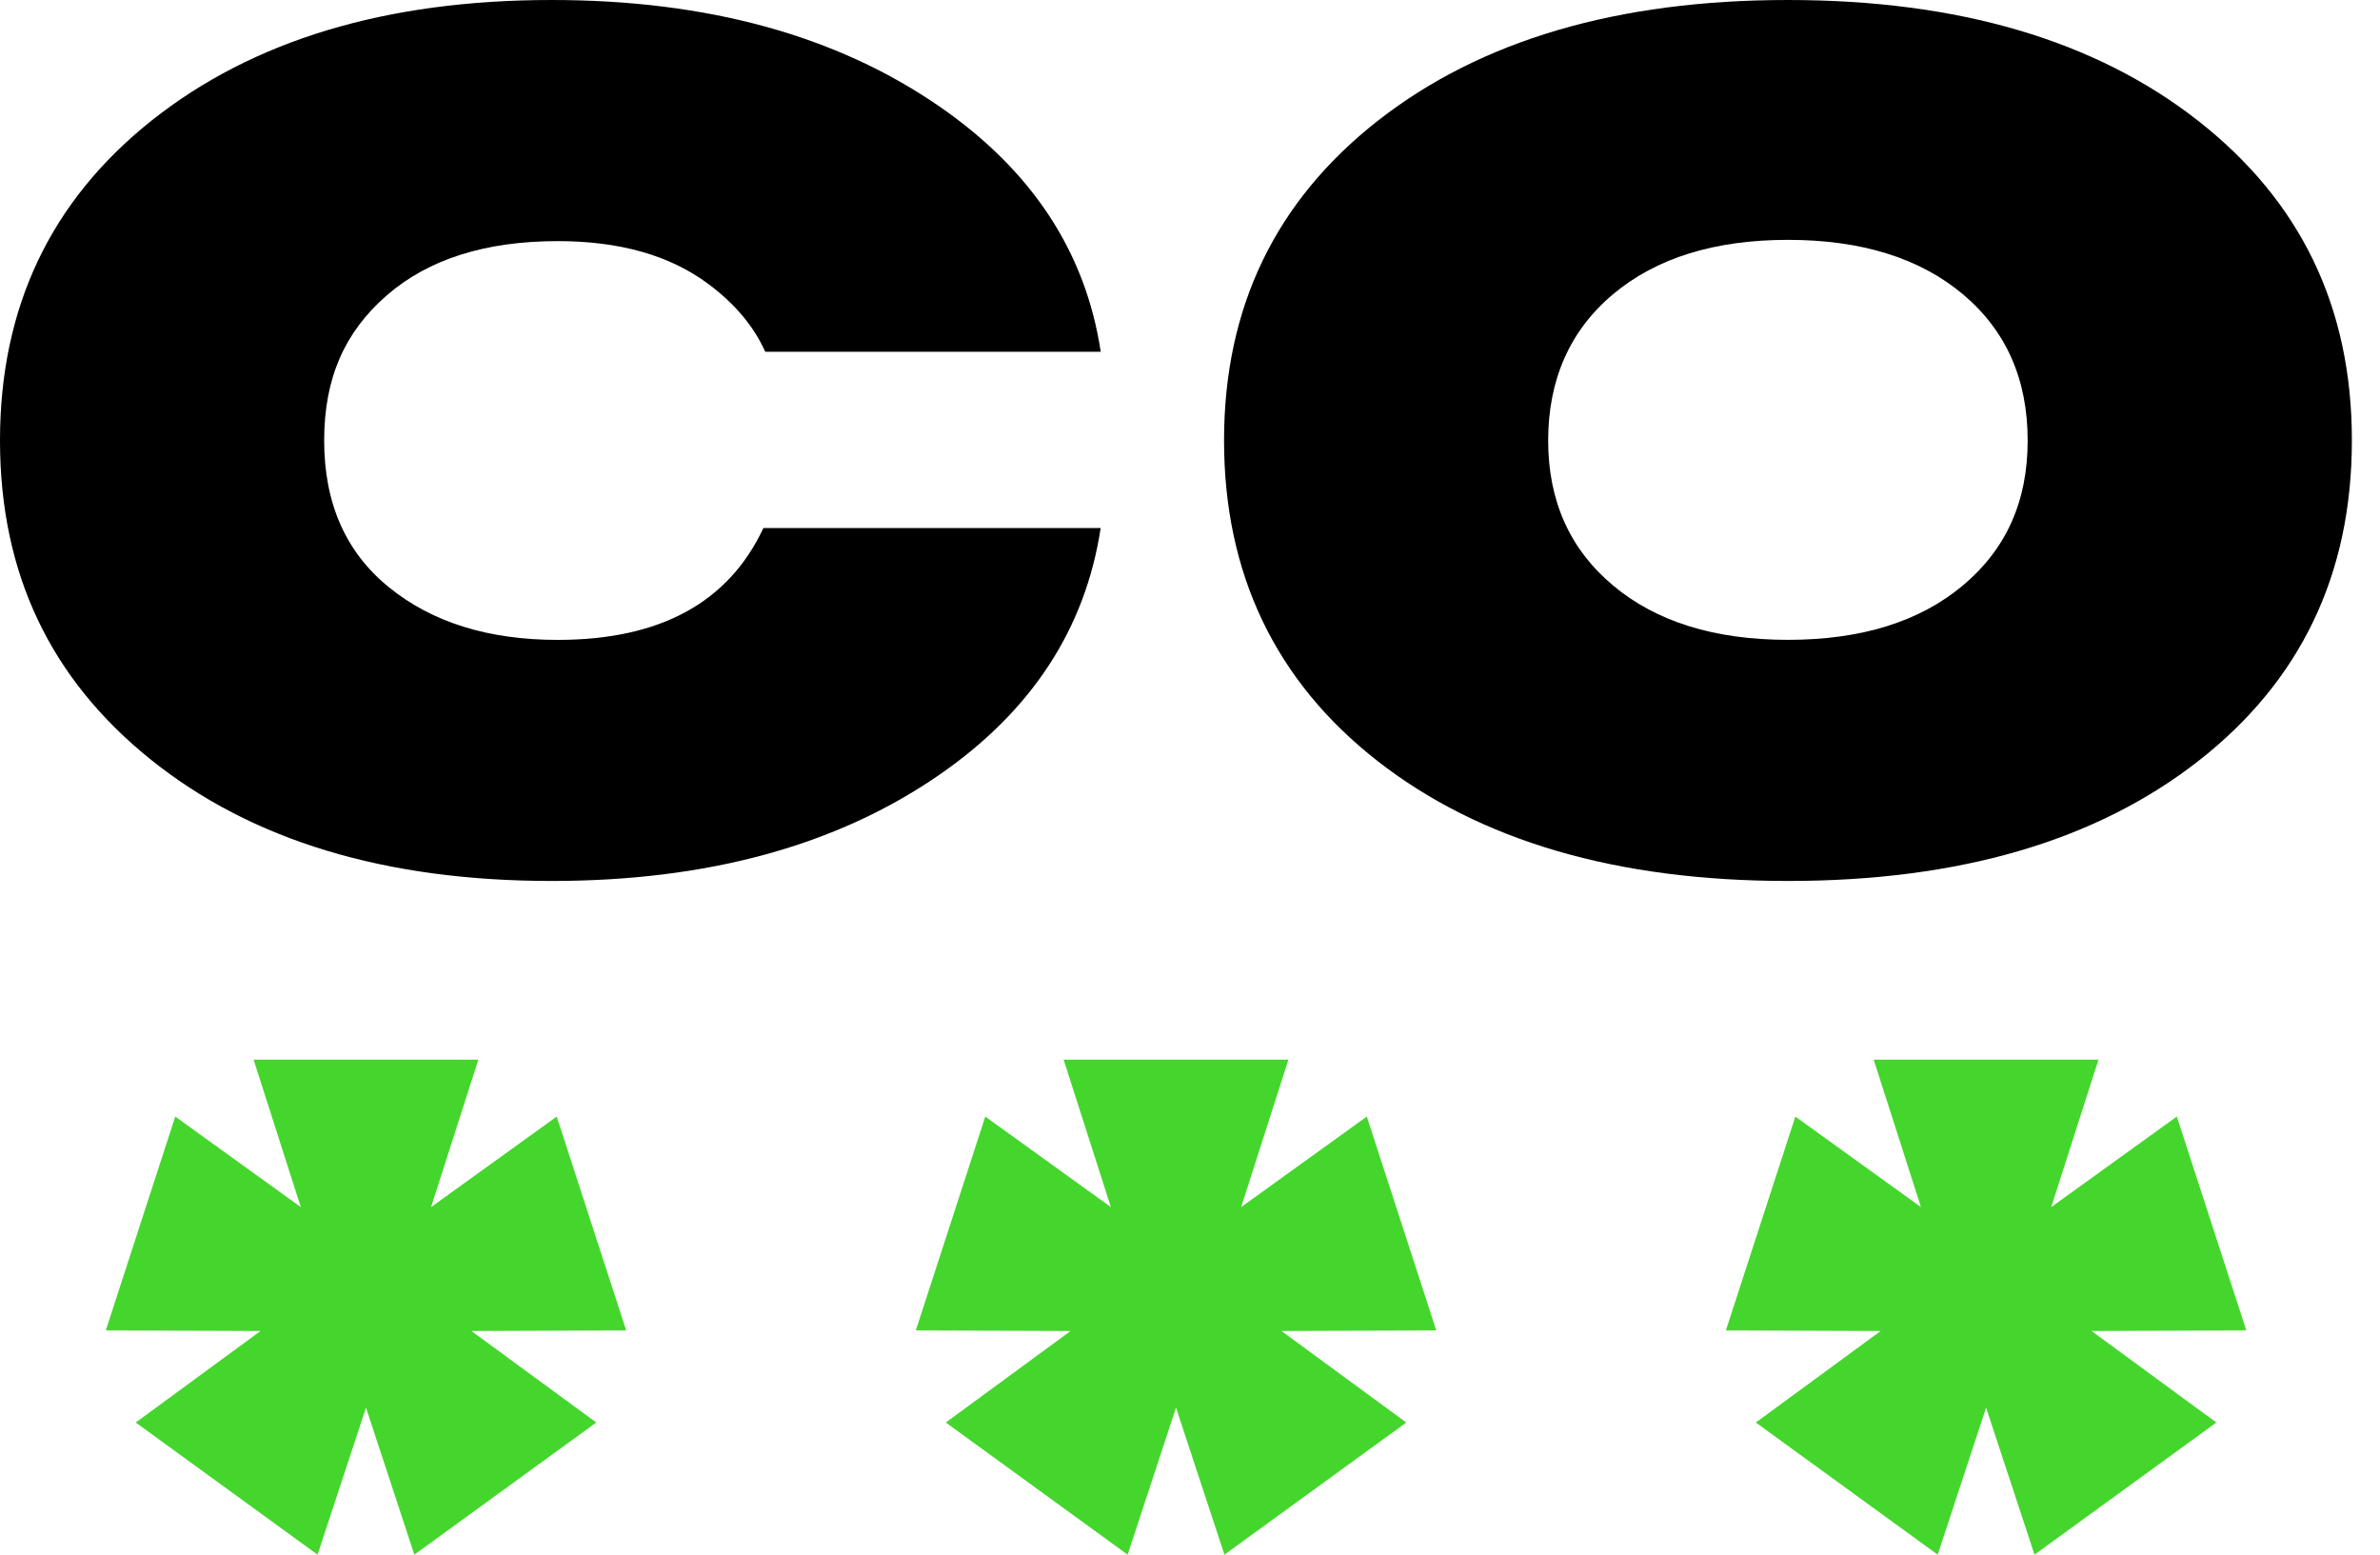 <svg width="49" height="32" viewBox="0 0 49 32" fill="none" xmlns="http://www.w3.org/2000/svg">
<path d="M45.248 2.48C43.132 0.827 40.32 0 36.811 0C33.301 0 30.489 0.827 28.374 2.48C26.258 4.135 25.201 6.33 25.201 9.066C25.201 11.803 26.254 14.019 28.361 15.664C30.469 17.309 33.285 18.133 36.811 18.133C40.336 18.133 43.153 17.309 45.26 15.664C47.367 14.019 48.421 11.82 48.421 9.066C48.421 6.313 47.363 4.135 45.248 2.48ZM40.413 12.05C39.522 12.797 38.321 13.17 36.811 13.17C35.3 13.17 34.099 12.797 33.209 12.05C32.319 11.304 31.874 10.309 31.874 9.066C31.874 7.824 32.318 6.804 33.209 6.057C34.099 5.31 35.3 4.937 36.811 4.937C38.321 4.937 39.522 5.31 40.413 6.057C41.302 6.803 41.746 7.807 41.746 9.066C41.746 10.325 41.302 11.304 40.413 12.05Z" fill="black"/>
<path d="M3.11 15.639C5.184 17.302 7.933 18.133 11.358 18.133C14.565 18.133 17.222 17.407 19.329 15.955C21.241 14.638 22.346 12.939 22.661 10.869H15.717C14.999 12.402 13.59 13.171 11.484 13.171C10.057 13.171 8.899 12.811 8.009 12.089C7.119 11.368 6.674 10.36 6.674 9.067C6.674 7.774 7.103 6.829 7.959 6.083C8.815 5.337 9.99 4.963 11.484 4.963C12.76 4.963 13.793 5.256 14.582 5.844C15.139 6.258 15.524 6.726 15.755 7.24H22.662C22.353 5.195 21.252 3.51 19.342 2.192C17.226 0.731 14.565 0 11.358 0C7.95 0 5.205 0.827 3.123 2.48C1.041 4.135 0 6.33 0 9.066C0 11.803 1.037 13.977 3.11 15.639Z" fill="black"/>
<path d="M11.461 22.983L8.875 24.846L9.848 21.811H5.221L6.193 24.846L3.608 22.983L2.178 27.384L5.364 27.396L2.794 29.28L6.538 32L7.535 28.974L8.531 32L12.276 29.28L9.705 27.396L12.892 27.384L11.462 22.983H11.461Z" fill="#44D62C"/>
<path d="M28.139 22.983L25.553 24.846L26.526 21.811H21.898L22.871 24.846L20.285 22.983L18.855 27.384L22.042 27.396L19.472 29.28L23.216 32L24.212 28.974L25.209 32L28.953 29.28L26.383 27.396L29.57 27.384L28.14 22.983H28.139Z" fill="#44D62C"/>
<path d="M44.816 22.983L42.231 24.846L43.204 21.811H38.576L39.549 24.846L36.963 22.983L35.533 27.384L38.72 27.396L36.149 29.28L39.894 32L40.89 28.974L41.887 32L45.631 29.28L43.061 27.396L46.247 27.384L44.817 22.983H44.816Z" fill="#44D62C"/>
</svg>
